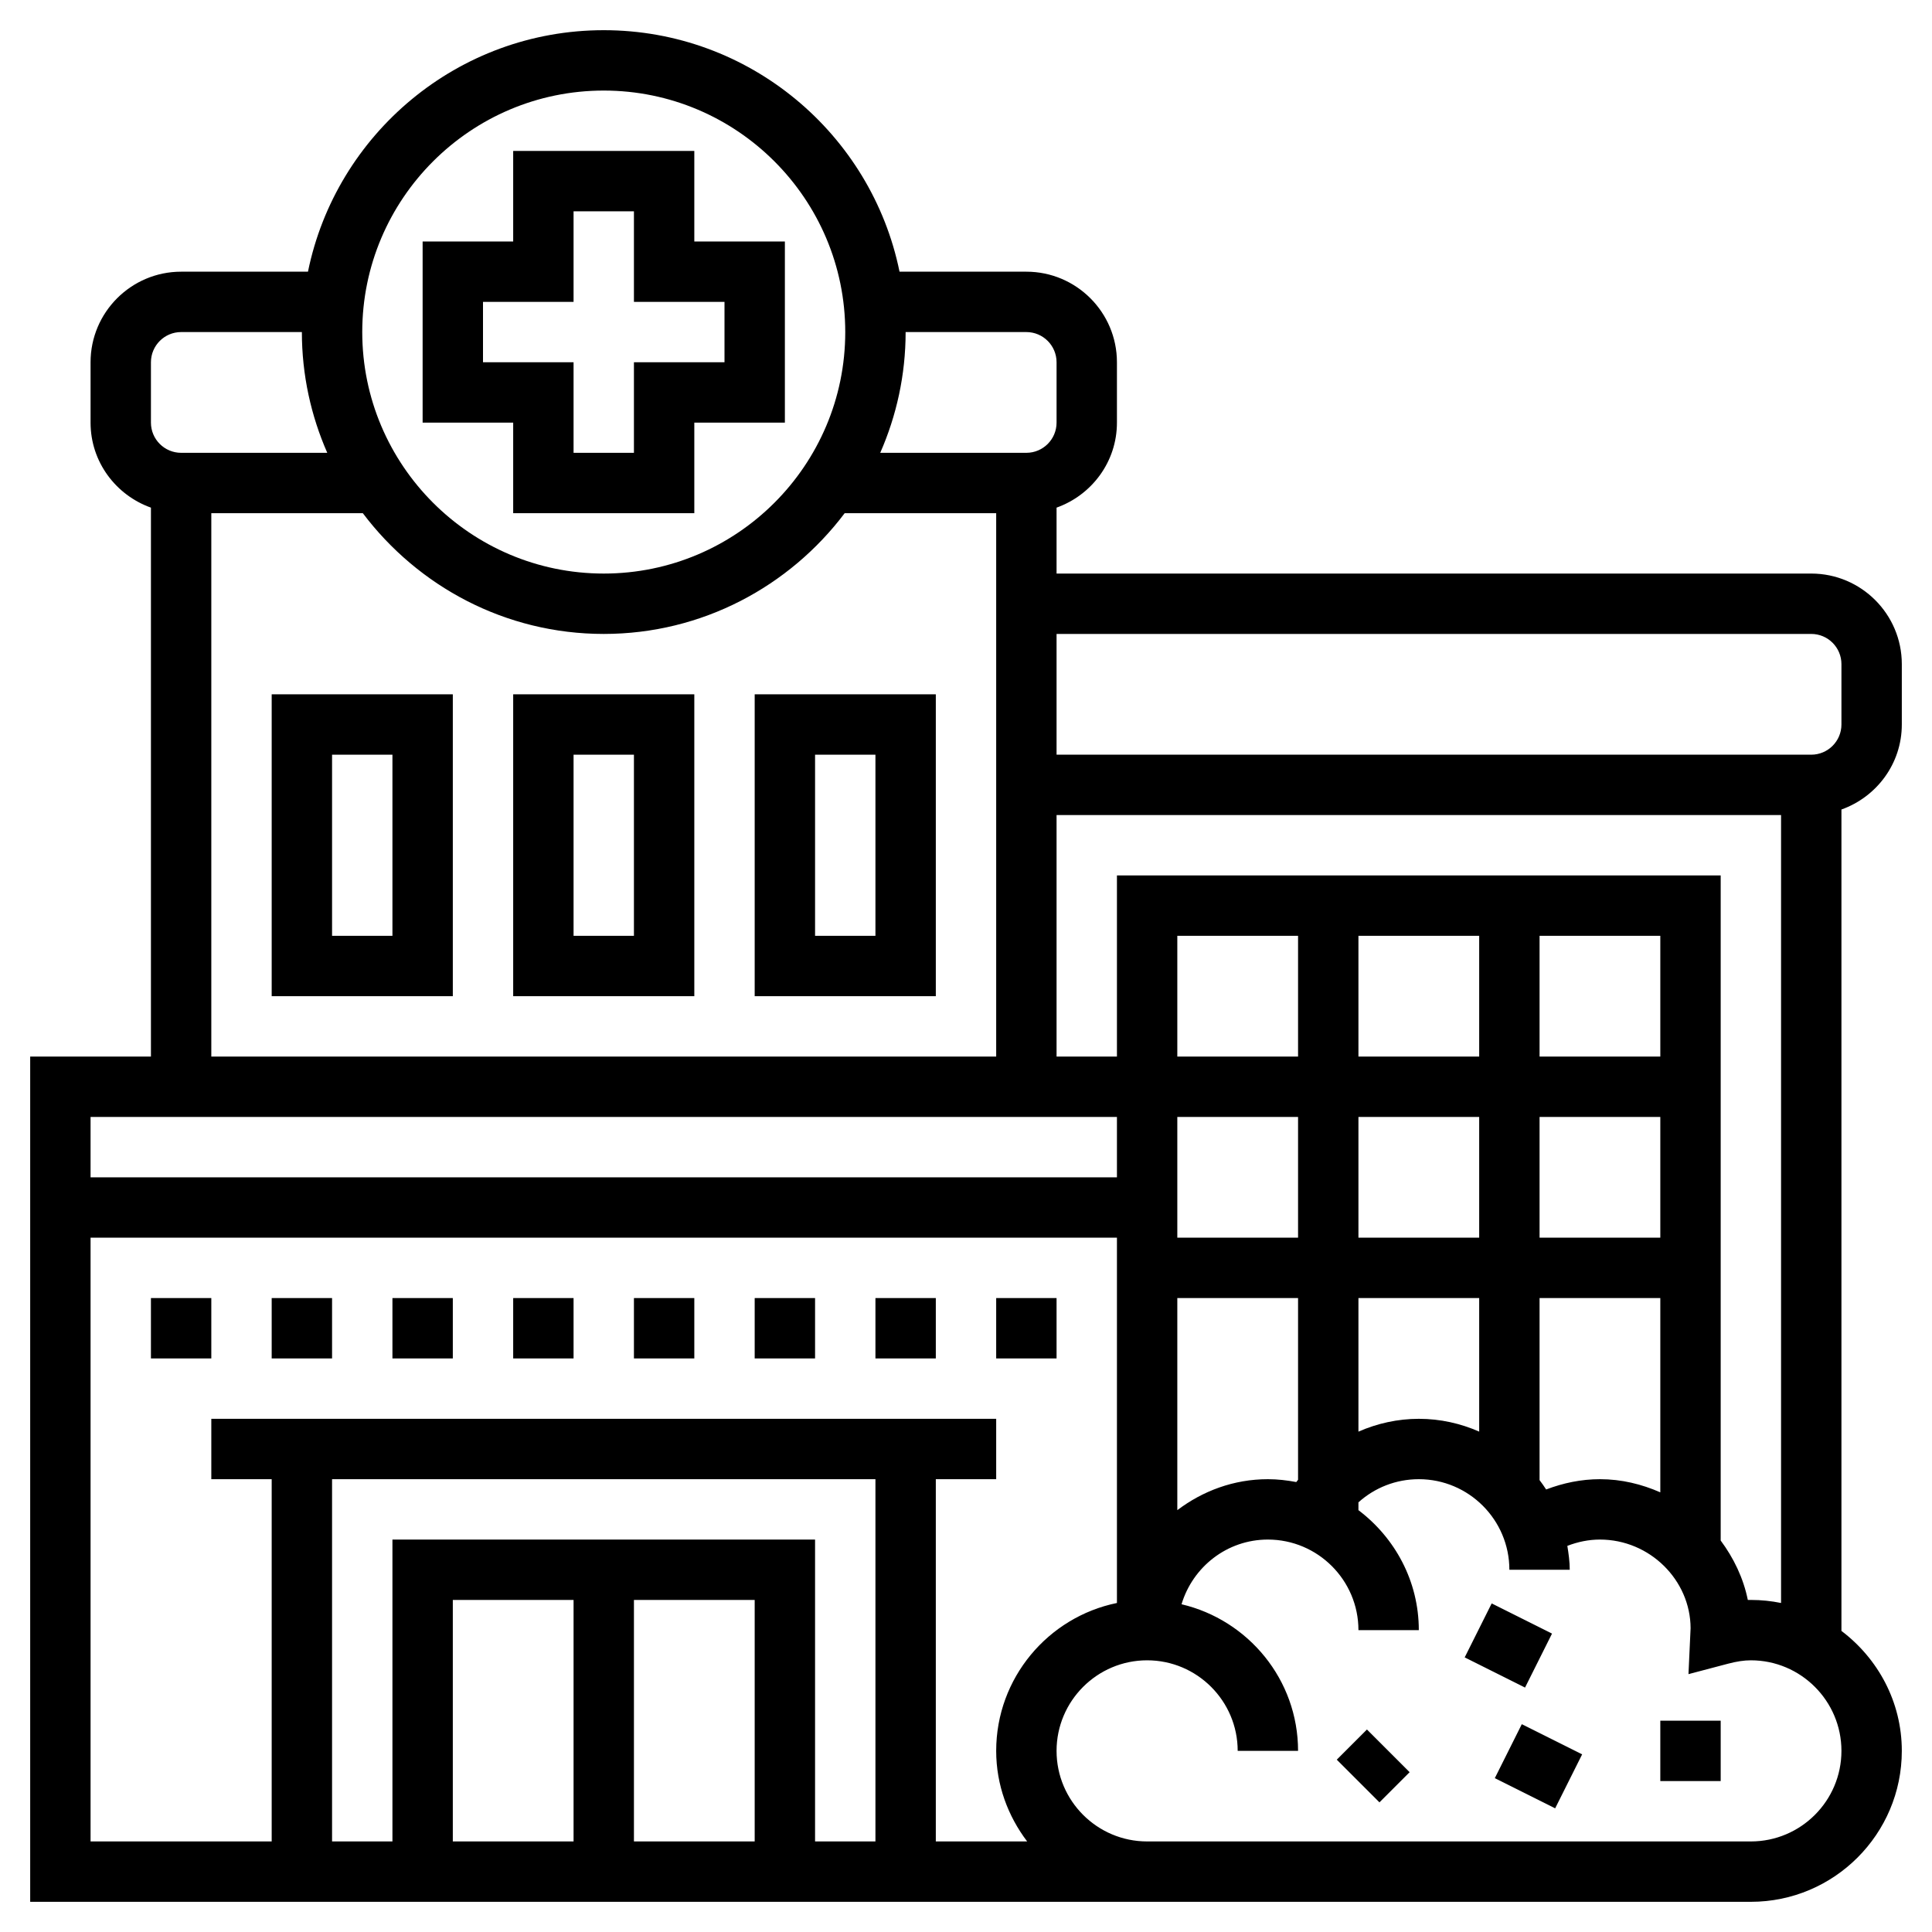 <svg xmlns="http://www.w3.org/2000/svg" id="Layer_5" height="512" viewBox="0 0 64 64" width="512"><path d="m17 17h6v-3h3v-6h-3v-3h-6v3h-3v6h3zm-1-5v-2h3v-3h2v3h3v2h-3v3h-2v-3z"></path><path d="m25 43h2v2h-2z"></path><path d="m21 43h2v2h-2z"></path><path d="m33 43h2v2h-2z"></path><path d="m5 43h2v2h-2z"></path><path d="m29 43h2v2h-2z"></path><path d="m13 43h2v2h-2z"></path><path d="m9 43h2v2h-2z"></path><path d="m17 43h2v2h-2z"></path><path d="m25 23v10h6v-10zm4 8h-2v-6h2z"></path><path d="m17 33h6v-10h-6zm2-8h2v6h-2z"></path><path d="m9 33h6v-10h-6zm2-8h2v6h-2z"></path><path d="m49 53.382h2v2.236h-2z" transform="matrix(.447 -.894 .894 .447 -21.107 74.848)"></path><path d="m44.793 57.5h1.414v2h-1.414z" transform="matrix(.707 -.707 .707 .707 -28.039 49.308)"></path><path d="m50 57.382h2v2.236h-2z" transform="matrix(.447 -.894 .894 .447 -24.132 77.954)"></path><path d="m55 57h2v2h-2z"></path><path d="m63 24v-2c0-1.654-1.346-3-3-3h-25v-2.184c1.161-.414 2-1.514 2-2.816v-2c0-1.654-1.346-3-3-3h-4.202c-.929-4.559-4.969-8-9.798-8s-8.869 3.441-9.798 8h-4.202c-1.654 0-3 1.346-3 3v2c0 1.302.839 2.402 2 2.816v18.184h-4v28h37 1 19c2.757 0 5-2.243 5-5 0-1.627-.793-3.061-2-3.974v-27.21c1.161-.414 2-1.514 2-2.816zm-3-3c.552 0 1 .449 1 1v2c0 .551-.448 1-1 1h-25v-4zm-26-10c.552 0 1 .449 1 1v2c0 .551-.448 1-1 1h-4.841c.538-1.226.841-2.578.841-4zm-14-8c4.411 0 8 3.589 8 8s-3.589 8-8 8-8-3.589-8-8 3.589-8 8-8zm-15 9c0-.551.448-1 1-1h4c0 1.422.303 2.774.841 4h-4.841c-.552 0-1-.449-1-1zm2 5h5.019c1.827 2.423 4.72 4 7.981 4s6.154-1.577 7.981-4h5.019v18h-26zm30 20v2h-34v-2zm16 12c-.617 0-1.216.125-1.782.341-.068-.107-.142-.208-.218-.31v-6.031h4v6.436c-.615-.271-1.286-.436-2-.436zm2-8h-4v-4h4zm-6 0h-4v-4h4zm-6 0h-4v-4h4zm-4 2h4v6.02c-.019.025-.04.049-.059.075-.305-.058-.619-.095-.941-.095-1.13 0-2.162.391-3 1.026zm6 0h4v4.424c-.614-.27-1.288-.424-2-.424-.699 0-1.378.152-2 .425zm10-8h-4v-4h4zm-6 0h-4v-4h4zm-6 0h-4v-4h4zm-40 6h34v12.101c-2.279.465-4 2.484-4 4.899 0 1.13.391 2.162 1.026 3h-3.026v-12h2v-2h-26v2h2v12h-6zm18 12h4v8h-4zm-2 8h-4v-8h4zm-6-10v10h-2v-12h18v12h-2v-10zm45 10h-19-1c-1.654 0-3-1.346-3-3s1.346-3 3-3 3 1.346 3 3h2c0-2.363-1.653-4.338-3.86-4.857.371-1.235 1.505-2.143 2.86-2.143 1.654 0 3 1.346 3 3h2c0-1.627-.793-3.061-2-3.974v-.259c.539-.485 1.241-.767 2-.767 1.654 0 3 1.346 3 3h2c0-.271-.038-.532-.08-.791.343-.133.706-.209 1.08-.209 1.654 0 3 1.346 3.003 2.938l-.07 1.52 1.308-.345c.292-.077.533-.113.759-.113 1.654 0 3 1.346 3 3s-1.346 3-3 3zm0-8c-.033 0-.066 0-.101.001-.148-.73-.47-1.391-.899-1.969v-22.032h-20v6h-2v-8h24v26.101c-.323-.066-.658-.101-1-.101z"></path></svg>